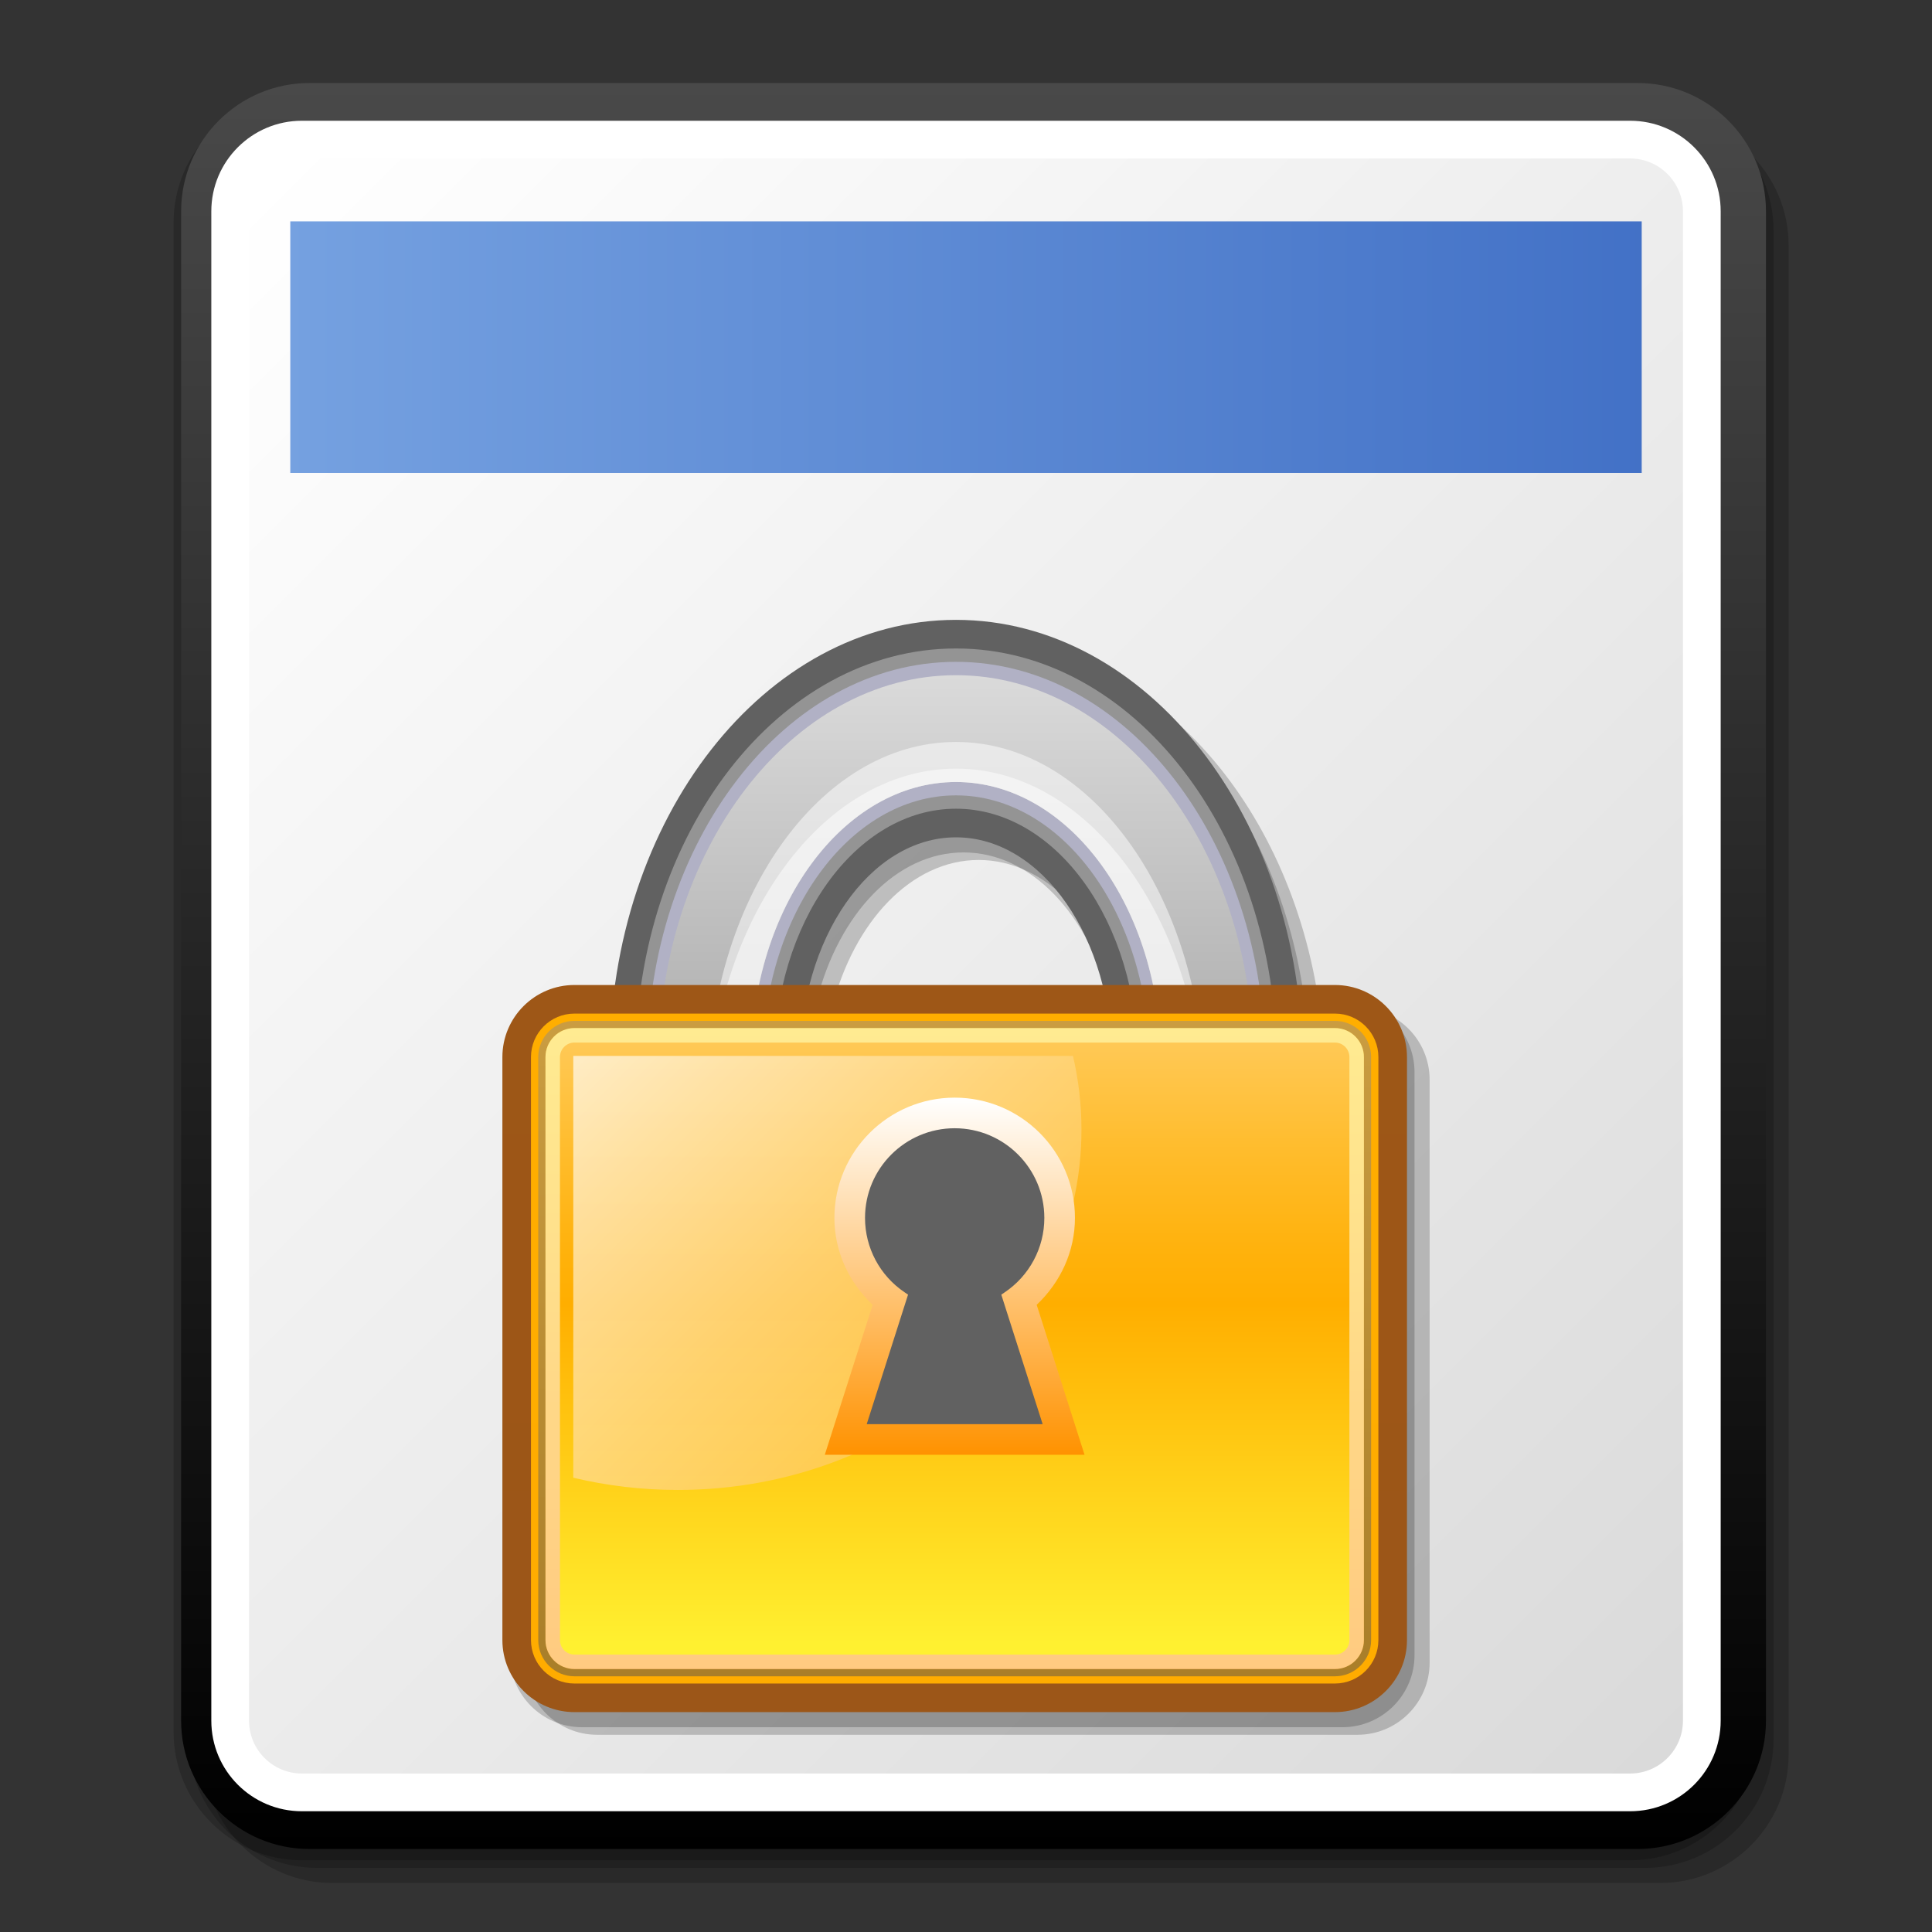 <?xml version="1.0" encoding="UTF-8" standalone="no"?>
<!DOCTYPE svg PUBLIC "-//W3C//DTD SVG 20010904//EN"
"http://www.w3.org/TR/2001/REC-SVG-20010904/DTD/svg10.dtd">
<!-- Created with Sodipodi ("http://www.sodipodi.com/") -->
<svg
   width="48pt"
   height="48pt"
   viewBox="0 0 256 256"
   style="overflow:visible;enable-background:new 0 0 256 256"
   xml:space="preserve"
   xmlns="http://www.w3.org/2000/svg"
   xmlns:xml="http://www.w3.org/XML/1998/namespace"
   xmlns:a="http://ns.adobe.com/AdobeSVGViewerExtensions/3.0/"
   xmlns:sodipodi="http://sodipodi.sourceforge.net/DTD/sodipodi-0.dtd"
   xmlns:xlink="http://www.w3.org/1999/xlink"
   id="svg619"
   sodipodi:version="0.32"
   sodipodi:docname="/home/david/Documenti/Progetti/add2cvs/gnome-mime-application-pgp-encrypted.svgz"
   sodipodi:docbase="/home/david/Documenti/Progetti/add2cvs/">
  <rect x="0" y="0" width="256" height="256" fill="#333333" stroke="none"/>
  <defs
     id="defs741" />
  <sodipodi:namedview
     id="base" />
  <g
     id="Layer_1"
     style="stroke:#000000;">
    <g
       id="g621">
      <path
         style="opacity:0.2;stroke:none;"
         d="M44,15.5c-9.374,0-17,7.626-17,17v200c0,9.374,7.626,17,17,17h176c9.375,0,17-7.626,17-17v-200     c0-9.374-7.625-17-17-17H44z"
         id="path622" />
      <path
         style="opacity:0.2;stroke:none;"
         d="M42,13.5c-9.374,0-17,7.626-17,17v200c0,9.374,7.626,17,17,17h176c9.375,0,17-7.626,17-17v-200     c0-9.374-7.625-17-17-17H42z"
         id="path623" />
      <path
         style="opacity:0.2;stroke:none;"
         d="M40,12.5c-9.374,0-17,7.626-17,17v200c0,9.374,7.626,17,17,17h176c9.375,0,17-7.626,17-17v-200     c0-9.374-7.625-17-17-17H40z"
         id="path624" />
      <linearGradient
         id="XMLID_1_"
         gradientUnits="userSpaceOnUse"
         x1="129"
         y1="11"
         x2="129"
         y2="245">
        <stop
           offset="0"
           style="stop-color:#494949"
           id="stop626" />
        <stop
           offset="1"
           style="stop-color:#000000"
           id="stop627" />
        <a:midPointStop
           offset="0"
           style="stop-color:#494949"
           id="midPointStop628" />
        <a:midPointStop
           offset="0.5"
           style="stop-color:#494949"
           id="midPointStop629" />
        <a:midPointStop
           offset="1"
           style="stop-color:#000000"
           id="midPointStop630" />
      </linearGradient>
      <path
         style="fill:url(#XMLID_1_);stroke:none;"
         d="M41,11c-9.374,0-17,7.626-17,17v200c0,9.374,7.626,17,17,17h176c9.375,0,17-7.626,17-17V28     c0-9.374-7.625-17-17-17H41z"
         id="path631" />
      <path
         style="fill:#FFFFFF;stroke:none;"
         d="M28,228c0,6.627,5.373,12,12,12h176c6.627,0,12-5.373,12-12V28c0-6.627-5.373-12-12-12H40     c-6.627,0-12,5.373-12,12V228z"
         id="path632" />
      <linearGradient
         id="XMLID_2_"
         gradientUnits="userSpaceOnUse"
         x1="29.053"
         y1="29.053"
         x2="226.947"
         y2="226.947">
        <stop
           offset="0"
           style="stop-color:#FFFFFF"
           id="stop634" />
        <stop
           offset="1"
           style="stop-color:#DADADA"
           id="stop635" />
        <a:midPointStop
           offset="0"
           style="stop-color:#FFFFFF"
           id="midPointStop636" />
        <a:midPointStop
           offset="0.5"
           style="stop-color:#FFFFFF"
           id="midPointStop637" />
        <a:midPointStop
           offset="1"
           style="stop-color:#DADADA"
           id="midPointStop638" />
      </linearGradient>
      <path
         style="fill:url(#XMLID_2_);stroke:none;"
         d="M40,21c-3.86,0-7,3.14-7,7v200c0,3.859,3.14,7,7,7h176c3.859,0,7-3.141,7-7V28c0-3.86-3.141-7-7-7H40z"
         id="path639" />
      <path
         style="fill:none;stroke:none;"
         d="M256,256H0V0h256V256z"
         id="path640" />
    </g>
    <linearGradient
       id="XMLID_3_"
       gradientUnits="userSpaceOnUse"
       x1="-172.441"
       y1="46"
       x2="454.298"
       y2="46">
      <stop
         offset="0"
         style="stop-color:#B0D9FF"
         id="stop642" />
      <stop
         offset="1"
         style="stop-color:#0032A4"
         id="stop643" />
      <a:midPointStop
         offset="0"
         style="stop-color:#B0D9FF"
         id="midPointStop644" />
      <a:midPointStop
         offset="0.5"
         style="stop-color:#B0D9FF"
         id="midPointStop645" />
      <a:midPointStop
         offset="1"
         style="stop-color:#0032A4"
         id="midPointStop646" />
    </linearGradient>
    <path
       style="fill:url(#XMLID_3_);stroke:none;"
       d="M217.534,62.667H38.466V29.333h179.068V62.667z"
       id="path647" />
    <g
       id="g648">
      <linearGradient
         id="XMLID_4_"
         gradientUnits="userSpaceOnUse"
         x1="126.501"
         y1="2251.101"
         x2="126.5"
         y2="-3166.659">
        <stop
           offset="0"
           style="stop-color:#616161"
           id="stop650" />
        <stop
           offset="1"
           style="stop-color:#828282"
           id="stop651" />
        <a:midPointStop
           offset="0"
           style="stop-color:#616161"
           id="midPointStop652" />
        <a:midPointStop
           offset="0.5"
           style="stop-color:#616161"
           id="midPointStop653" />
        <a:midPointStop
           offset="1"
           style="stop-color:#828282"
           id="midPointStop654" />
      </linearGradient>
      <path
         style="fill:url(#XMLID_4_);stroke:none;"
         d="M171.971,132.564h-3.293c-3.068-26.396-20.705-46.639-42.004-46.639     c-21.295,0-38.927,20.242-41.998,46.639h-3.644c-3.7,0-6.711,3.336-6.711,7.439v77.311c0,4.1,3.011,7.433,6.711,7.433h90.939     c3.699,0,6.709-3.333,6.709-7.433v-77.311C178.68,135.9,175.67,132.564,171.971,132.564 M126.673,107.159     c11.26,0,20.715,10.833,23.352,25.405h-46.699C105.966,117.992,115.417,107.159,126.673,107.159z"
         id="path655" />
      <g
         style="opacity:0.2;"
         id="g656">
        <path
           style="stroke:none;"
           d="M179.883,133.517h-5.027c-3.811-27.457-22.615-48.381-45.182-48.381      c-22.566,0-41.365,20.924-45.175,48.381H79.12c-5.266,0-9.551,4.284-9.551,9.55v77.251c0,5.264,4.285,9.547,9.551,9.547h100.763      c5.266,0,9.549-4.283,9.549-9.547v-77.251C189.432,137.801,185.148,133.517,179.883,133.517 M129.674,113.951      c8.908,0,16.52,8.159,19.428,19.565h-38.85C113.159,122.11,120.769,113.951,129.674,113.951z"
           id="path657" />
      </g>
      <g
         style="opacity:0.2;"
         id="g658">
        <path
           style="stroke:none;"
           d="M177.883,132.517h-5.027c-3.811-27.457-22.615-48.381-45.182-48.381      c-22.565,0-41.364,20.924-45.175,48.381H77.12c-5.266,0-9.551,4.284-9.551,9.55v77.251c0,5.264,4.285,9.547,9.551,9.547h100.763      c5.266,0,9.549-4.283,9.549-9.547v-77.251C187.432,136.801,183.148,132.517,177.883,132.517 M127.673,112.951      c8.909,0,16.52,8.159,19.428,19.565h-38.85C111.159,121.11,118.768,112.951,127.673,112.951z"
           id="path659" />
      </g>
      <path
         style="fill:#616161;stroke:none;"
         d="M80.78,140.781c0,32.337,20.587,58.647,45.894,58.647c25.309,0,45.901-26.311,45.901-58.647     c0-32.336-20.592-58.646-45.901-58.646C101.367,82.136,80.78,108.445,80.78,140.781 M105.989,140.781     c0-16.447,9.279-29.83,20.685-29.83c11.411,0,20.692,13.383,20.692,29.83c0,16.449-9.281,29.83-20.692,29.83     C115.268,170.611,105.989,157.23,105.989,140.781z"
         id="path660" />
      <path
         style="fill:#949494;stroke:none;"
         d="M126.673,85.926c-23.456,0-42.473,24.559-42.473,54.855c0,30.298,19.017,54.855,42.473,54.855     c23.461,0,42.483-24.558,42.483-54.855C169.156,110.484,150.135,85.926,126.673,85.926 M126.673,174.404     c-13.29,0-24.105-15.082-24.105-33.623c0-18.537,10.815-33.622,24.105-33.622c13.297,0,24.11,15.085,24.11,33.622     C150.783,159.322,139.971,174.404,126.673,174.404z"
         id="path661" />
      <path
         style="fill:#B1B1C5;stroke:none;"
         d="M85.728,140.781c0,29.271,18.372,53.086,40.945,53.086c22.581,0,40.95-23.814,40.95-53.086     s-18.369-53.084-40.95-53.084C104.1,87.697,85.728,111.51,85.728,140.781 M101.038,140.781c0-19.514,11.5-35.39,25.636-35.39     c14.139,0,25.643,15.876,25.643,35.39c0,19.516-11.504,35.394-25.643,35.394C112.538,176.175,101.038,160.297,101.038,140.781z"
         id="path662" />
      <linearGradient
         id="XMLID_5_"
         gradientUnits="userSpaceOnUse"
         x1="126.676"
         y1="192.101"
         x2="126.676"
         y2="89.467">
        <stop
           offset="0"
           style="stop-color:#828282"
           id="stop664" />
        <stop
           offset="1"
           style="stop-color:#DADADA"
           id="stop665" />
        <a:midPointStop
           offset="0"
           style="stop-color:#828282"
           id="midPointStop666" />
        <a:midPointStop
           offset="0.5"
           style="stop-color:#828282"
           id="midPointStop667" />
        <a:midPointStop
           offset="1"
           style="stop-color:#DADADA"
           id="midPointStop668" />
      </linearGradient>
      <path
         style="fill:url(#XMLID_5_);stroke:none;"
         d="M87.26,140.781c0,28.292,17.683,51.319,39.413,51.319c21.737,0,39.418-23.027,39.418-51.319     c0-28.293-17.682-51.314-39.418-51.314C104.943,89.467,87.26,112.488,87.26,140.781 M99.507,140.781     c0-20.49,12.187-37.161,27.166-37.161c14.985,0,27.172,16.671,27.172,37.161c0,20.487-12.188,37.161-27.172,37.161     C111.694,177.942,99.507,161.269,99.507,140.781z"
         id="path669" />
      <g
         style="opacity:0.5;"
         id="g670">
        <path
           style="fill:#FFFFFF;stroke:none;"
           d="M104.085,182.794c6.401,5.852,14.191,9.307,22.588,9.307c8.401,0,16.19-3.451,22.596-9.304      c6.344-8.552,10.313-20.653,10.313-34.05c0-25.858-14.762-46.896-32.909-46.896c-18.143,0-32.907,21.037-32.907,46.896      C93.766,162.144,97.737,174.239,104.085,182.794 M126.673,103.62c14.985,0,27.172,16.671,27.172,37.161      c0,0.602-0.045,1.182-0.064,1.77c0.02,0.59,0.064,1.172,0.064,1.771c0,14.811-6.383,27.59-15.576,33.555      c-3.395,3.045-7.354,4.825-11.596,4.825c-4.238,0-8.197-1.78-11.59-4.825c-9.193-5.965-15.576-18.744-15.576-33.555      c0-0.6,0.046-1.182,0.067-1.771c-0.021-0.588-0.067-1.168-0.067-1.77C99.507,120.291,111.694,103.62,126.673,103.62z"
           id="path671" />
      </g>
      <g
         style="opacity:0.5;"
         id="g672">
        <path
           style="fill:#FFFFFF;stroke:none;"
           d="M159.582,145.206c0-25.856-14.762-46.894-32.909-46.894c-18.143,0-32.907,21.037-32.907,46.894      c0,25.855,14.765,46.895,32.907,46.895C144.82,192.101,159.582,171.062,159.582,145.206 M126.673,179.166      c-4.238,0-8.197-1.785-11.59-4.824c-9.193-5.971-15.576-18.75-15.576-33.561c0-20.49,12.187-37.161,27.166-37.161      c14.985,0,27.172,16.671,27.172,37.161c0,14.811-6.383,27.59-15.576,33.561C134.875,177.381,130.916,179.166,126.673,179.166z"
           id="path673" />
      </g>
      <linearGradient
         id="XMLID_6_"
         gradientUnits="userSpaceOnUse"
         x1="126.501"
         y1="1569.297"
         x2="126.5"
         y2="-2025.562">
        <stop
           offset="0"
           style="stop-color:#616161"
           id="stop675" />
        <stop
           offset="1"
           style="stop-color:#828282"
           id="stop676" />
        <a:midPointStop
           offset="0"
           style="stop-color:#616161"
           id="midPointStop677" />
        <a:midPointStop
           offset="0.5"
           style="stop-color:#616161"
           id="midPointStop678" />
        <a:midPointStop
           offset="1"
           style="stop-color:#828282"
           id="midPointStop679" />
      </linearGradient>
      <path
         style="fill:url(#XMLID_6_);stroke:none;"
         d="M76.12,132.634c-4.1,0-7.434,3.333-7.434,7.433v77.251c0,4.1,3.334,7.43,7.434,7.43h100.763     c4.098,0,7.432-3.33,7.432-7.43v-77.251c0-4.1-3.334-7.433-7.432-7.433H76.12z"
         id="path680" />
      <linearGradient
         id="XMLID_7_"
         gradientUnits="userSpaceOnUse"
         x1="126.501"
         y1="1569.324"
         x2="126.5"
         y2="-2025.638">
        <stop
           offset="0"
           style="stop-color:#824F26"
           id="stop682" />
        <stop
           offset="1"
           style="stop-color:#C76200"
           id="stop683" />
        <a:midPointStop
           offset="0"
           style="stop-color:#824F26"
           id="midPointStop684" />
        <a:midPointStop
           offset="0.5"
           style="stop-color:#824F26"
           id="midPointStop685" />
        <a:midPointStop
           offset="1"
           style="stop-color:#C76200"
           id="midPointStop686" />
      </linearGradient>
      <path
         style="fill:url(#XMLID_7_);stroke:none;"
         d="M76.12,130.517c-5.266,0-9.551,4.284-9.551,9.55v77.251c0,5.264,4.285,9.547,9.551,9.547h100.763     c5.266,0,9.549-4.283,9.549-9.547v-77.251c0-5.266-4.283-9.55-9.549-9.55H76.12z"
         id="path687" />
      <linearGradient
         id="XMLID_8_"
         gradientUnits="userSpaceOnUse"
         x1="126.501"
         y1="1569.312"
         x2="126.5"
         y2="-2025.619">
        <stop
           offset="0"
           style="stop-color:#FF9200"
           id="stop689" />
        <stop
           offset="1"
           style="stop-color:#FFD700"
           id="stop690" />
        <a:midPointStop
           offset="0"
           style="stop-color:#FF9200"
           id="midPointStop691" />
        <a:midPointStop
           offset="0.5"
           style="stop-color:#FF9200"
           id="midPointStop692" />
        <a:midPointStop
           offset="1"
           style="stop-color:#FFD700"
           id="midPointStop693" />
      </linearGradient>
      <path
         style="fill:url(#XMLID_8_);stroke:none;"
         d="M182.643,217.317c0,3.183-2.576,5.758-5.76,5.758H76.12c-3.183,0-5.762-2.575-5.762-5.758v-77.251     c0-3.182,2.579-5.76,5.762-5.76h100.763c3.184,0,5.76,2.578,5.76,5.76V217.317z"
         id="path694" />
      <linearGradient
         id="XMLID_9_"
         gradientUnits="userSpaceOnUse"
         x1="126.501"
         y1="225.478"
         x2="126.501"
         y2="102.638">
        <stop
           offset="0"
           style="stop-color:#A87D28"
           id="stop696" />
        <stop
           offset="1"
           style="stop-color:#D6A84A"
           id="stop697" />
        <a:midPointStop
           offset="0"
           style="stop-color:#A87D28"
           id="midPointStop698" />
        <a:midPointStop
           offset="0.5"
           style="stop-color:#A87D28"
           id="midPointStop699" />
        <a:midPointStop
           offset="1"
           style="stop-color:#D6A84A"
           id="midPointStop700" />
      </linearGradient>
      <path
         style="fill:url(#XMLID_9_);stroke:none;"
         d="M76.12,135.268c-2.65,0-4.799,2.15-4.799,4.799v77.251c0,2.646,2.148,4.8,4.799,4.8h100.763     c2.648,0,4.797-2.154,4.797-4.8v-77.251c0-2.648-2.148-4.799-4.797-4.799H76.12z"
         id="path701" />
      <linearGradient
         id="XMLID_10_"
         gradientUnits="userSpaceOnUse"
         x1="126.501"
         y1="225.47"
         x2="126.501"
         y2="102.636">
        <stop
           offset="0"
           style="stop-color:#FF9200"
           id="stop703" />
        <stop
           offset="1"
           style="stop-color:#FFF030"
           id="stop704" />
        <a:midPointStop
           offset="0"
           style="stop-color:#FF9200"
           id="midPointStop705" />
        <a:midPointStop
           offset="0.5"
           style="stop-color:#FF9200"
           id="midPointStop706" />
        <a:midPointStop
           offset="1"
           style="stop-color:#FFF030"
           id="midPointStop707" />
      </linearGradient>
      <path
         style="fill:url(#XMLID_10_);stroke:none;"
         d="M76.12,136.226c-2.119,0-3.841,1.722-3.841,3.841v77.251c0,2.12,1.722,3.838,3.841,3.838h100.763     c2.119,0,3.84-1.718,3.84-3.838v-77.251c0-2.119-1.721-3.841-3.84-3.841H76.12z"
         id="path708" />
      <path
         style="opacity:0.5;fill:#FFFFFF;stroke:none;"
         d="M76.12,136.226c-2.119,0-3.841,1.722-3.841,3.841v77.251c0,2.12,1.722,3.838,3.841,3.838h100.763     c2.119,0,3.84-1.718,3.84-3.838v-77.251c0-2.119-1.721-3.841-3.84-3.841H76.12z"
         id="path709" />
      <linearGradient
         id="XMLID_11_"
         gradientUnits="userSpaceOnUse"
         x1="126.5"
         y1="137.664"
         x2="126.5"
         y2="217.803">
        <stop
           offset="0"
           style="stop-color:#FFC957"
           id="stop711" />
        <stop
           offset="0.171"
           style="stop-color:#FFBD2F"
           id="stop712" />
        <stop
           offset="0.344"
           style="stop-color:#FFB20D"
           id="stop713" />
        <stop
           offset="0.438"
           style="stop-color:#FFAE00"
           id="stop714" />
        <stop
           offset="1"
           style="stop-color:#FFF030"
           id="stop715" />
        <a:midPointStop
           offset="0"
           style="stop-color:#FFC957"
           id="midPointStop716" />
        <a:midPointStop
           offset="0.43"
           style="stop-color:#FFC957"
           id="midPointStop717" />
        <a:midPointStop
           offset="0.438"
           style="stop-color:#FFAE00"
           id="midPointStop718" />
        <a:midPointStop
           offset="0.5"
           style="stop-color:#FFAE00"
           id="midPointStop719" />
        <a:midPointStop
           offset="1"
           style="stop-color:#FFF030"
           id="midPointStop720" />
      </linearGradient>
      <path
         style="fill:url(#XMLID_11_);stroke:none;"
         d="M76.12,138.143c-1.059,0-1.922,0.863-1.922,1.924v77.251c0,1.063,0.863,1.921,1.922,1.921h100.763     c1.059,0,1.92-0.858,1.92-1.921v-77.251c0-1.061-0.861-1.924-1.92-1.924H76.12z"
         id="path721" />
      <linearGradient
         id="XMLID_12_"
         gradientUnits="userSpaceOnUse"
         x1="69.799"
         y1="128.589"
         x2="129.042"
         y2="187.833">
        <stop
           offset="0"
           style="stop-color:#FFFFFF"
           id="stop723" />
        <stop
           offset="0.326"
           style="stop-color:#FFEABE"
           id="stop724" />
        <stop
           offset="0.641"
           style="stop-color:#FFD886"
           id="stop725" />
        <stop
           offset="0.874"
           style="stop-color:#FFCD64"
           id="stop726" />
        <stop
           offset="1"
           style="stop-color:#FFC957"
           id="stop727" />
        <a:midPointStop
           offset="0"
           style="stop-color:#FFFFFF"
           id="midPointStop728" />
        <a:midPointStop
           offset="0.43"
           style="stop-color:#FFFFFF"
           id="midPointStop729" />
        <a:midPointStop
           offset="1"
           style="stop-color:#FFC957"
           id="midPointStop730" />
      </linearGradient>
      <path
         style="opacity:0.8;fill:url(#XMLID_12_);stroke:none;"
         d="M75.963,195.806c4.418,1.051,9.059,1.62,13.846,1.62c29.542,0,53.492-21.372,53.492-47.738     c0-3.354-0.393-6.62-1.127-9.775c-27.8,0-64.281,0-66.21,0C75.963,141.991,75.963,174.537,75.963,195.806z"
         id="path731" />
      <linearGradient
         id="XMLID_13_"
         gradientUnits="userSpaceOnUse"
         x1="126.501"
         y1="192.765"
         x2="126.501"
         y2="145.443">
        <stop
           offset="0"
           style="stop-color:#FF9200"
           id="stop733" />
        <stop
           offset="1"
           style="stop-color:#FFFFFF"
           id="stop734" />
        <a:midPointStop
           offset="0"
           style="stop-color:#FF9200"
           id="midPointStop735" />
        <a:midPointStop
           offset="0.5"
           style="stop-color:#FF9200"
           id="midPointStop736" />
        <a:midPointStop
           offset="1"
           style="stop-color:#FFFFFF"
           id="midPointStop737" />
      </linearGradient>
      <path
         style="fill:url(#XMLID_13_);stroke:none;"
         d="M110.563,161.379c0,4.43,1.906,8.529,5.071,11.516c-1.03,3.226-6.343,19.87-6.343,19.87h34.417     c0,0-5.314-16.645-6.344-19.87c3.164-2.986,5.072-7.086,5.072-11.516c0-8.787-7.15-15.936-15.938-15.936     C117.712,145.443,110.563,152.592,110.563,161.379z"
         id="path738" />
      <path
         style="fill:#616161;stroke:none;"
         d="M114.62,161.379c0,3.963,1.965,7.652,5.26,9.869l0.441,0.299c0,0-4.947,15.501-5.477,17.162     c1.725,0,21.585,0,23.312,0c-0.529-1.661-5.479-17.162-5.479-17.162l0.443-0.299c3.293-2.217,5.26-5.906,5.26-9.869     c0-6.553-5.33-11.881-11.881-11.881C119.948,149.498,114.62,154.826,114.62,161.379z"
         id="path739" />
    </g>
  </g>
</svg>
